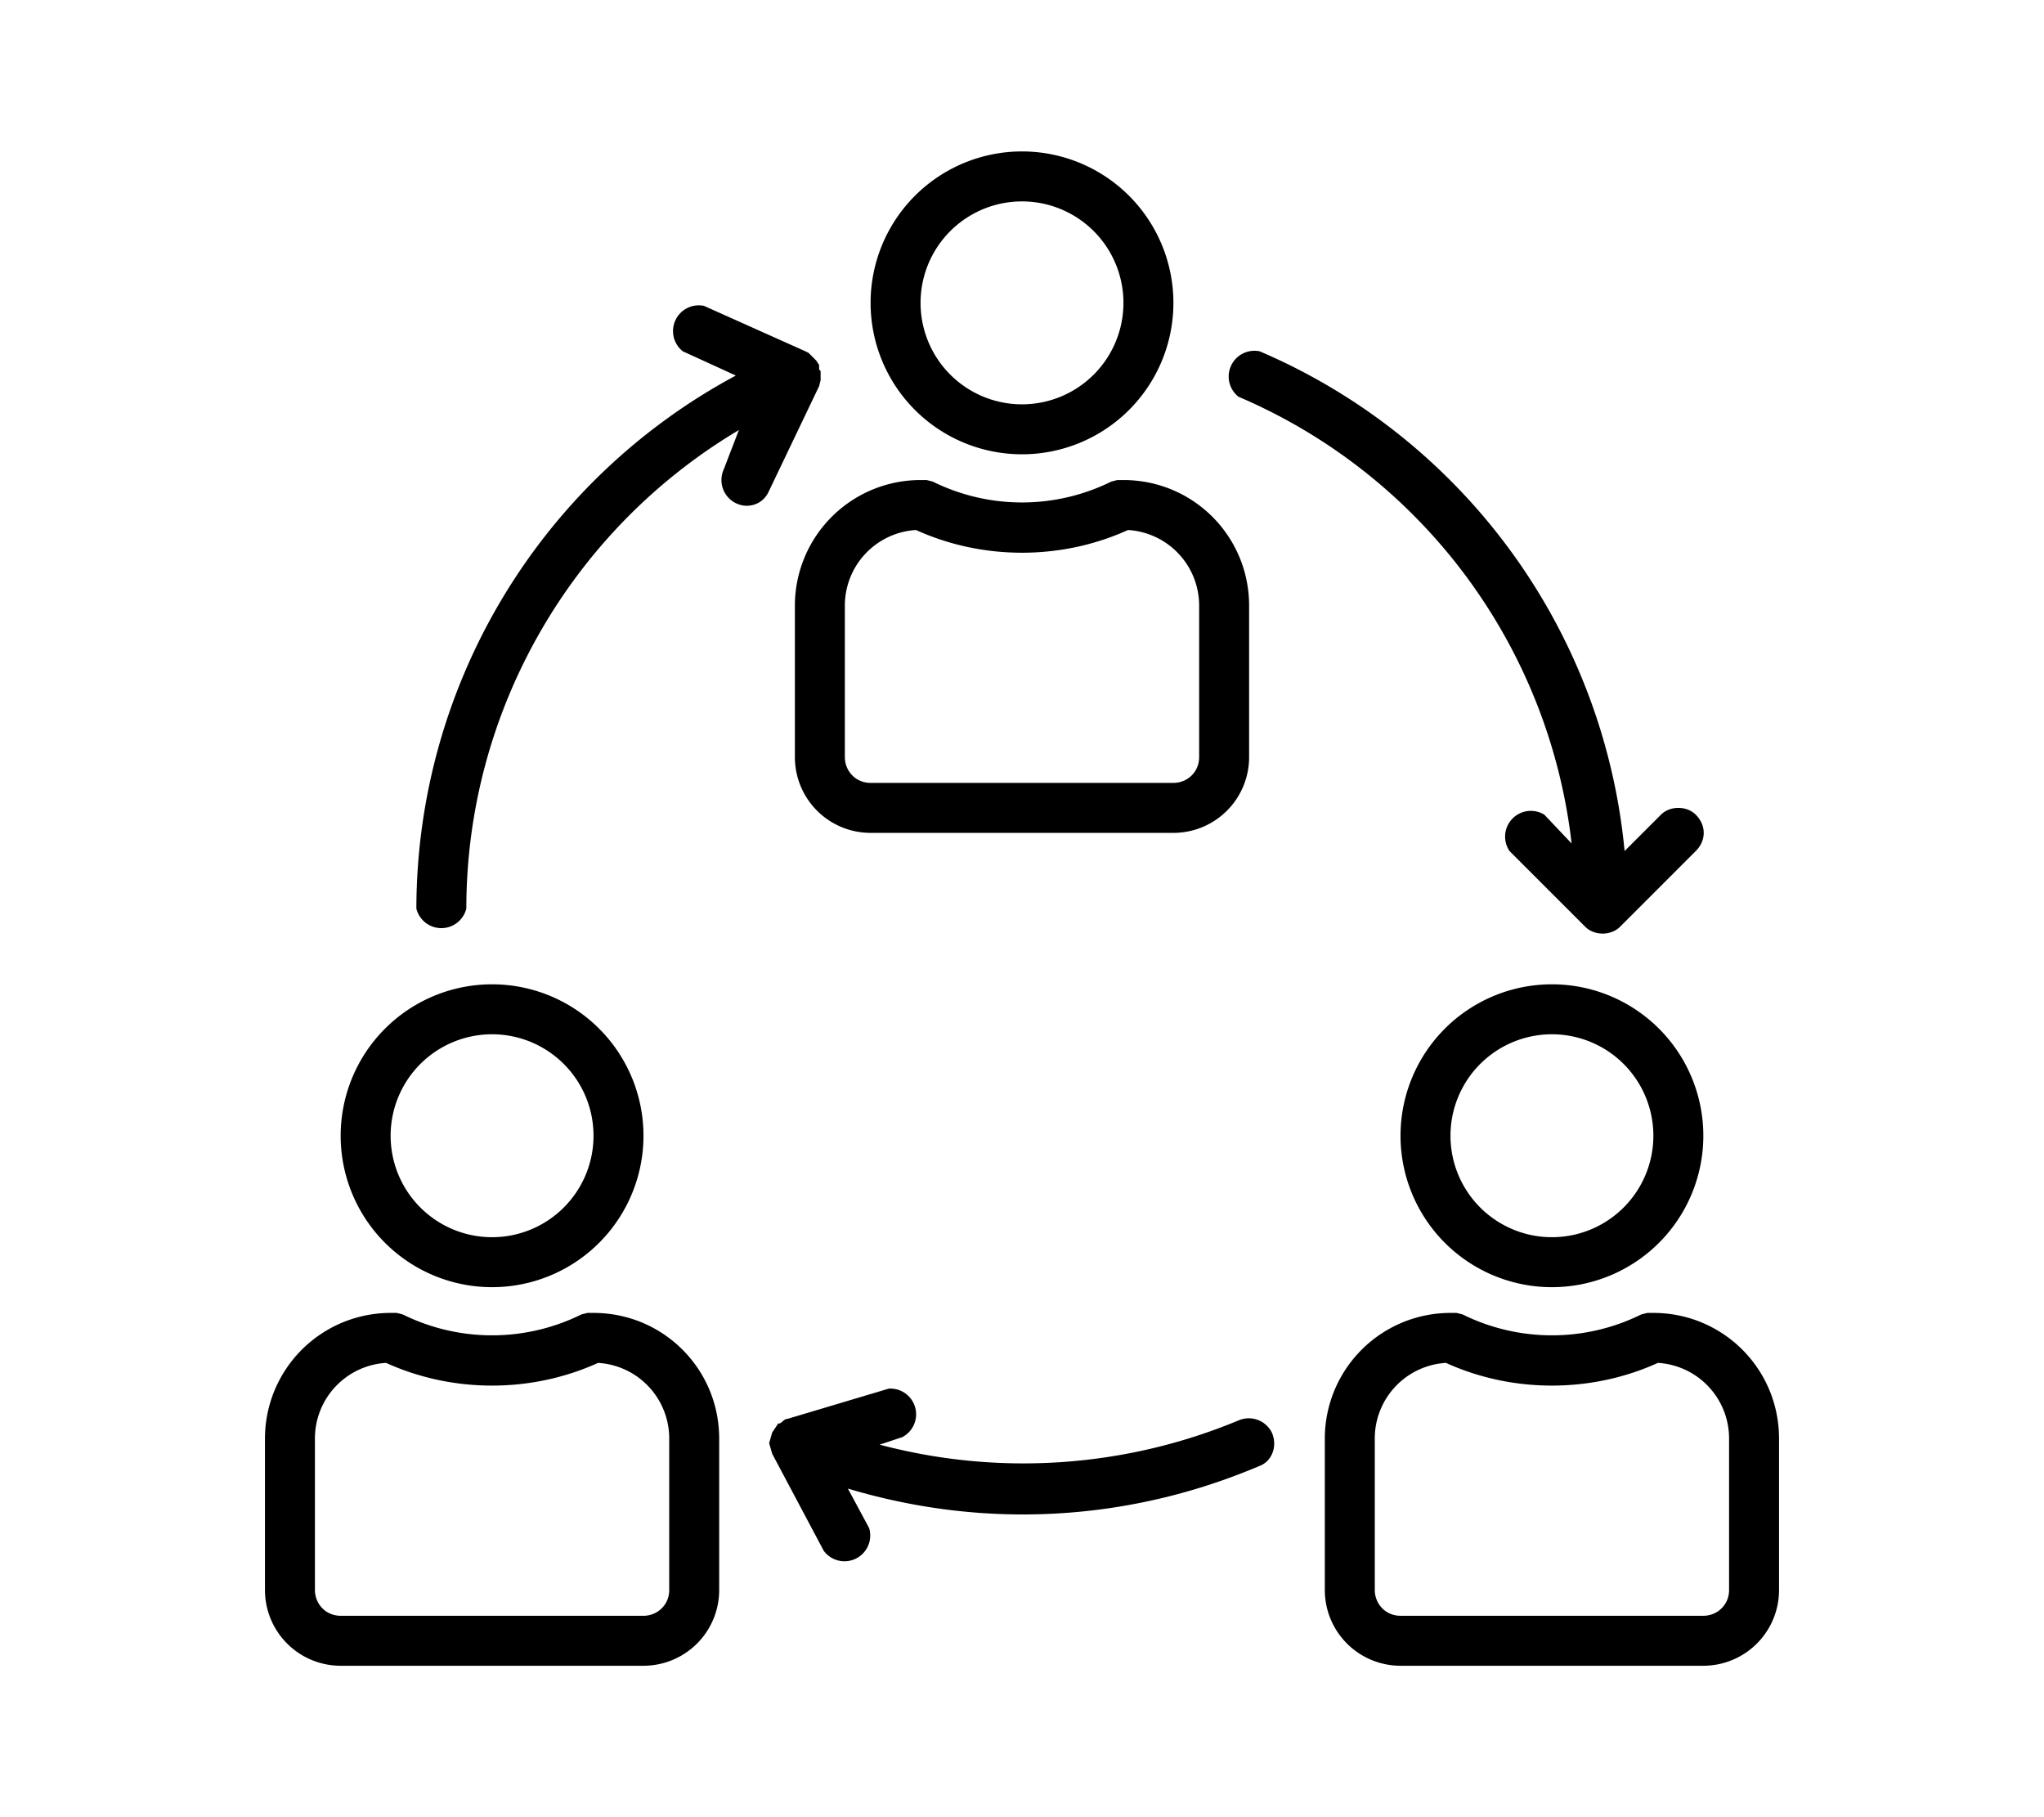 <svg xmlns="http://www.w3.org/2000/svg" width="135" height="120">
  <path d="M67.5 10a10 10 0 100 20 10 10 0 000-20zm0 16.7a6.7 6.7 0 110-13.4 6.7 6.7 0 010 13.4zM74.2 31.7h-.4l-.4.1a13.3 13.3 0 01-11.8 0l-.4-.1h-.4a8.3 8.3 0 00-8.3 8.3v10a5 5 0 005 5h20a5 5 0 005-5V40c0-4.6-3.7-8.3-8.3-8.3zm5 18.3c0 1-.8 1.7-1.7 1.7h-20c-1 0-1.7-.8-1.7-1.7V40a5 5 0 014.7-5c4.4 2 9.6 2 14 0a5 5 0 014.7 5v10zM102.5 65a10 10 0 100 20 10 10 0 000-20zm0 16.7a6.7 6.7 0 110-13.4 6.7 6.7 0 010 13.4zM109.2 86.7h-.4l-.4.1a13.3 13.3 0 01-11.8 0l-.4-.1h-.4a8.3 8.3 0 00-8.3 8.3v10a5 5 0 005 5h20a5 5 0 005-5V95c0-4.6-3.7-8.3-8.3-8.3zm5 18.3c0 1-.8 1.7-1.7 1.7h-20c-1 0-1.7-.8-1.7-1.7V95a5 5 0 014.7-5c4.4 2 9.6 2 14 0a5 5 0 014.7 5v10zM32.5 65a10 10 0 100 20 10 10 0 000-20zm0 16.7a6.7 6.7 0 110-13.4 6.7 6.7 0 010 13.4zM39.2 86.7h-.4l-.4.1a13.3 13.3 0 01-11.8 0l-.4-.1h-.4a8.3 8.3 0 00-8.3 8.3v10a5 5 0 005 5h20a5 5 0 005-5V95c0-4.6-3.7-8.3-8.3-8.3zm5 18.3c0 1-.8 1.7-1.7 1.7h-20c-1 0-1.7-.8-1.7-1.7V95a5 5 0 014.7-5c4.4 2 9.6 2 14 0a5 5 0 014.7 5v10zM84 94.6a1.7 1.7 0 00-2.2-.8 37 37 0 01-23.7 1.6l1.5-.5a1.7 1.7 0 00-.9-3.2l-6.7 2c-.2 0-.3.2-.5.3h-.1l-.4.6-.2.7.2.7 3.4 6.4a1.7 1.7 0 003-1.5L56 98.3c9 2.7 18.5 2.2 27.2-1.5.8-.3 1.2-1.3.8-2.2zM112 53.8c-.6-.6-1.7-.6-2.3 0l-2.4 2.4a40 40 0 00-24.1-33 1.7 1.7 0 00-1.4 3 36.6 36.6 0 0122 29.5l-1.8-1.9a1.7 1.7 0 00-2.3 2.4l5 5c.6.6 1.7.6 2.3 0l5-5c.7-.7.7-1.7 0-2.4zM54.1 24.4v-.3l-.2-.3-.2-.2-.3-.3-.2-.1-6.7-3a1.7 1.7 0 00-1.4 3l3.5 1.6A40 40 0 0027.5 60a1.7 1.7 0 003.3 0c0-13 6.9-25 18-31.6L47.8 31a1.7 1.7 0 001.5 2.4c.6 0 1.2-.3 1.5-1l3.3-6.9.1-.4v-.2-.4z"/>
</svg>
